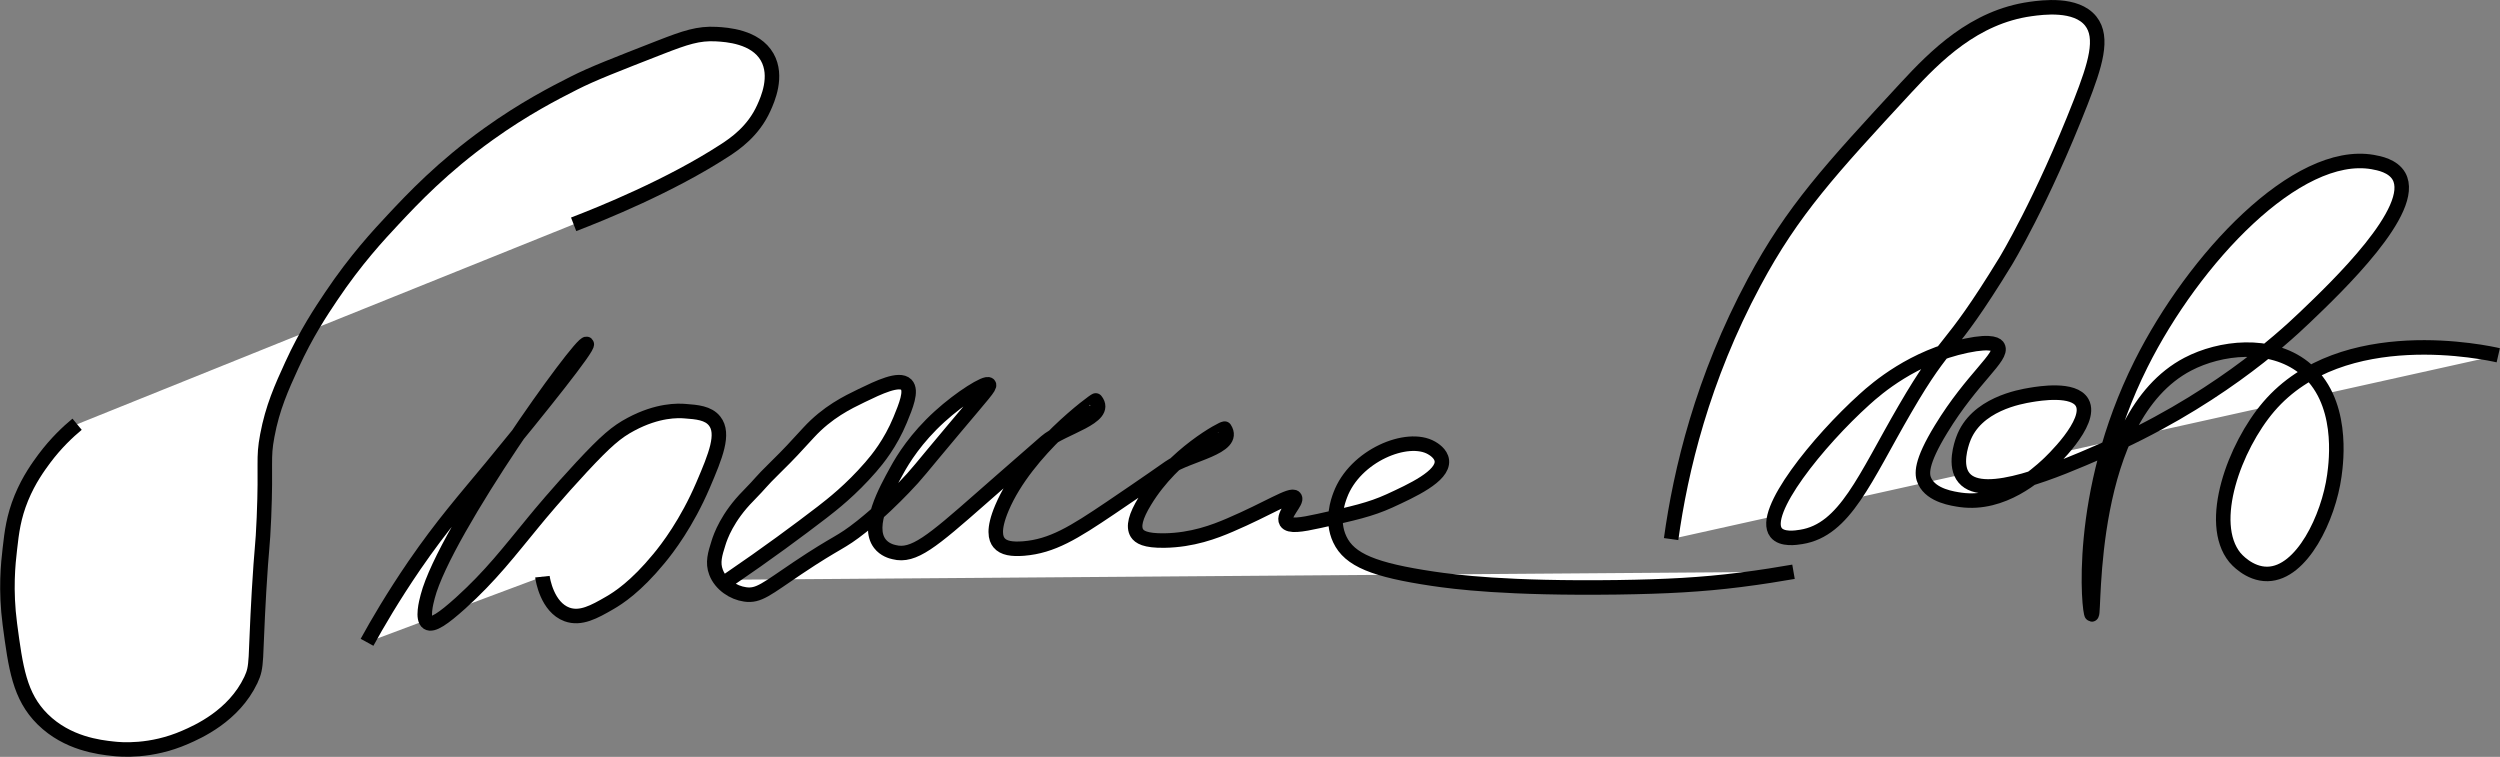 <?xml version="1.0" encoding="UTF-8"?><svg id="Ebene_1" xmlns="http://www.w3.org/2000/svg" viewBox="0 0 172.19 52.13"><rect x="0" y="0" width="172.19" height="52.13" fill="#808080" stroke="none"/><path d="M39.51,15.45c1.95-.75,6.63-2.64,10.39-5.08.71-.46,1.99-1.33,2.71-2.94.26-.57.98-2.18.23-3.5-.81-1.42-2.79-1.54-3.5-1.58-1.24-.07-2.14.24-3.84.9-3.12,1.22-4.68,1.82-5.98,2.48-1.32.67-3.4,1.73-5.87,3.5-3.17,2.27-5.22,4.45-6.55,5.87-1.03,1.1-2.6,2.79-4.29,5.31-.69,1.03-1.71,2.55-2.71,4.74-.7,1.53-1.33,2.92-1.69,4.85-.31,1.64-.07,1.81-.23,5.65-.09,2.19-.15,1.84-.34,5.08-.28,4.85-.1,5.12-.56,6.1-1.18,2.49-3.67,3.58-4.52,3.95-2.37,1.04-4.46.85-4.97.79-.94-.1-3.15-.35-4.85-2.03-1.6-1.58-1.86-3.55-2.26-6.55-.31-2.36-.12-4.17,0-5.19.13-1.16.26-2.2.79-3.5.53-1.29,1.19-2.18,1.58-2.71.8-1.07,1.63-1.85,2.26-2.37" fill="#fff" stroke="#000" stroke-miterlimit="10"/><path d="M25.28,44.24c.69-1.26,1.78-3.13,3.27-5.31,1.92-2.79,3.42-4.49,5.31-6.77,3.44-4.17,6.74-8.3,6.55-8.47-.34-.3-9.77,12.85-10.95,17.39-.11.41-.4,1.55,0,1.81.34.22,1.08-.29,2.26-1.35,2.09-1.89,3.3-3.49,5.08-5.65.36-.44,1.58-1.91,3.27-3.73,1.67-1.79,2.39-2.41,3.39-2.94,1.85-.99,3.25-.94,3.73-.9.8.06,1.59.12,2.03.68.69.87.07,2.39-.79,4.4-1.13,2.64-2.46,4.37-3.05,5.08-1.58,1.92-2.78,2.7-3.39,3.05-1.07.62-2,1.13-2.94.79-1.36-.5-1.67-2.41-1.69-2.6" fill="#fff" stroke="#000" stroke-miterlimit="10"/><path d="M50.2,39.93c2.64-1.8,4.8-3.4,6.44-4.66.67-.52,1.96-1.52,3.33-3.1.47-.54,1.36-1.63,2.03-3.25.39-.95.83-2.01.42-2.43-.49-.49-1.9.19-3.08.76-.97.47-2.34,1.13-3.64,2.54-1.03,1.11-1.18,1.31-2.36,2.47-1,.98-.86.93-1.79,1.88-1.46,1.47-1.93,2.83-2.06,3.25-.24.76-.43,1.36-.17,2.03.32.84,1.19,1.41,2,1.52.94.14,1.48-.38,3.61-1.81,2.88-1.93,2.88-1.65,4.43-2.88,1.29-1.03,2.17-1.92,2.88-2.65.96-.99,1.08-1.22,3.47-4.06,2-2.38,2.51-2.92,2.4-3.05-.18-.21-1.95.89-3.39,2.2-1.62,1.47-2.52,2.92-2.96,3.73-.75,1.36-2.1,3.8-1.16,5.02.32.42.8.55.99.59,1.33.34,2.59-.72,5.98-3.7,0,0,2.47-2.17,4.46-3.9,1.12-.98,4.37-1.68,3.44-2.85-.03-.04-4.77,3.4-6.46,7.4-.64,1.51-.43,2.12-.2,2.4.31.38.89.46,1.69.4,1.97-.16,3.46-1.09,5.98-2.79,2.43-1.64,4.06-2.79,4.06-2.79,1.27-.9,4.66-1.38,3.81-2.68-.04-.07-3.53,1.74-5.5,5-.63,1.03-.82,1.75-.54,2.2.17.26.55.53,1.89.51,1.93-.03,3.45-.61,4.52-1.07,2.62-1.12,4.22-2.19,4.46-1.89.21.26-.87,1.2-.59,1.67.21.34,1.03.21,2.26-.06,2.36-.52,3.53-.78,4.85-1.38,1.52-.7,3.72-1.7,3.61-2.77-.05-.5-.59-.81-.71-.88-1.66-.96-5.28.53-6.29,3.25-.14.37-.65,1.74-.03,3.05.67,1.43,2.38,2.11,6.41,2.71,1.49.22,5.07.69,12.7.59,3.42-.05,5.81-.18,8.44-.51,1.51-.19,2.78-.4,3.7-.56" fill="#fff" stroke="#000" stroke-miterlimit="10"/><path d="M115.1,37.13c.65-4.71,2.15-11.03,5.72-17.69,2.65-4.95,5.25-7.76,10.46-13.4,2.02-2.18,4.69-4.88,8.58-5.42.81-.11,3.13-.43,4.14.83.91,1.14.31,3.03-.68,5.57-2.7,6.91-5.19,10.99-5.19,10.99-4.06,6.64-3.96,5.06-6.92,10.16-2.78,4.78-4.13,8.33-7.15,8.81-.36.06-1.33.21-1.73-.3-1.08-1.37,2.9-6.3,6.1-9.18.85-.77,3.34-2.92,7-3.69,1.87-.39,2.13-.02,2.18.08.37.67-1.77,2.14-3.91,5.65-1.43,2.34-1.36,3.14-1.13,3.61.48,1,1.94,1.2,2.48,1.28,2.91.4,5.26-1.76,5.94-2.38.21-.19,3.18-2.97,2.42-4.32-.57-1.02-2.94-.63-3.54-.53-.71.12-3.8.63-4.67,3.09-.1.28-.63,1.8.08,2.63,1.38,1.64,6.45-.56,9.33-1.81,7.73-3.35,12.49-7.67,14.15-9.26,2.19-2.09,7.76-7.42,6.47-9.71-.41-.72-1.36-.9-1.81-.98-5.22-.9-12.31,6.62-15.96,13.92-4.49,8.99-3.56,17.21-3.39,17.24.23.03-.42-13.56,6.62-17.24,2.22-1.16,5.68-1.58,7.98.23,2.82,2.22,2.24,6.5,2.11,7.45-.4,2.9-2.23,6.72-4.59,6.77-1.29.03-2.21-1.07-2.26-1.13-1.95-2.4-.02-7.64,2.33-10.39,5.08-5.93,15.12-3.7,15.81-3.54" fill="#fff" stroke="#000" stroke-miterlimit="10"/></svg>